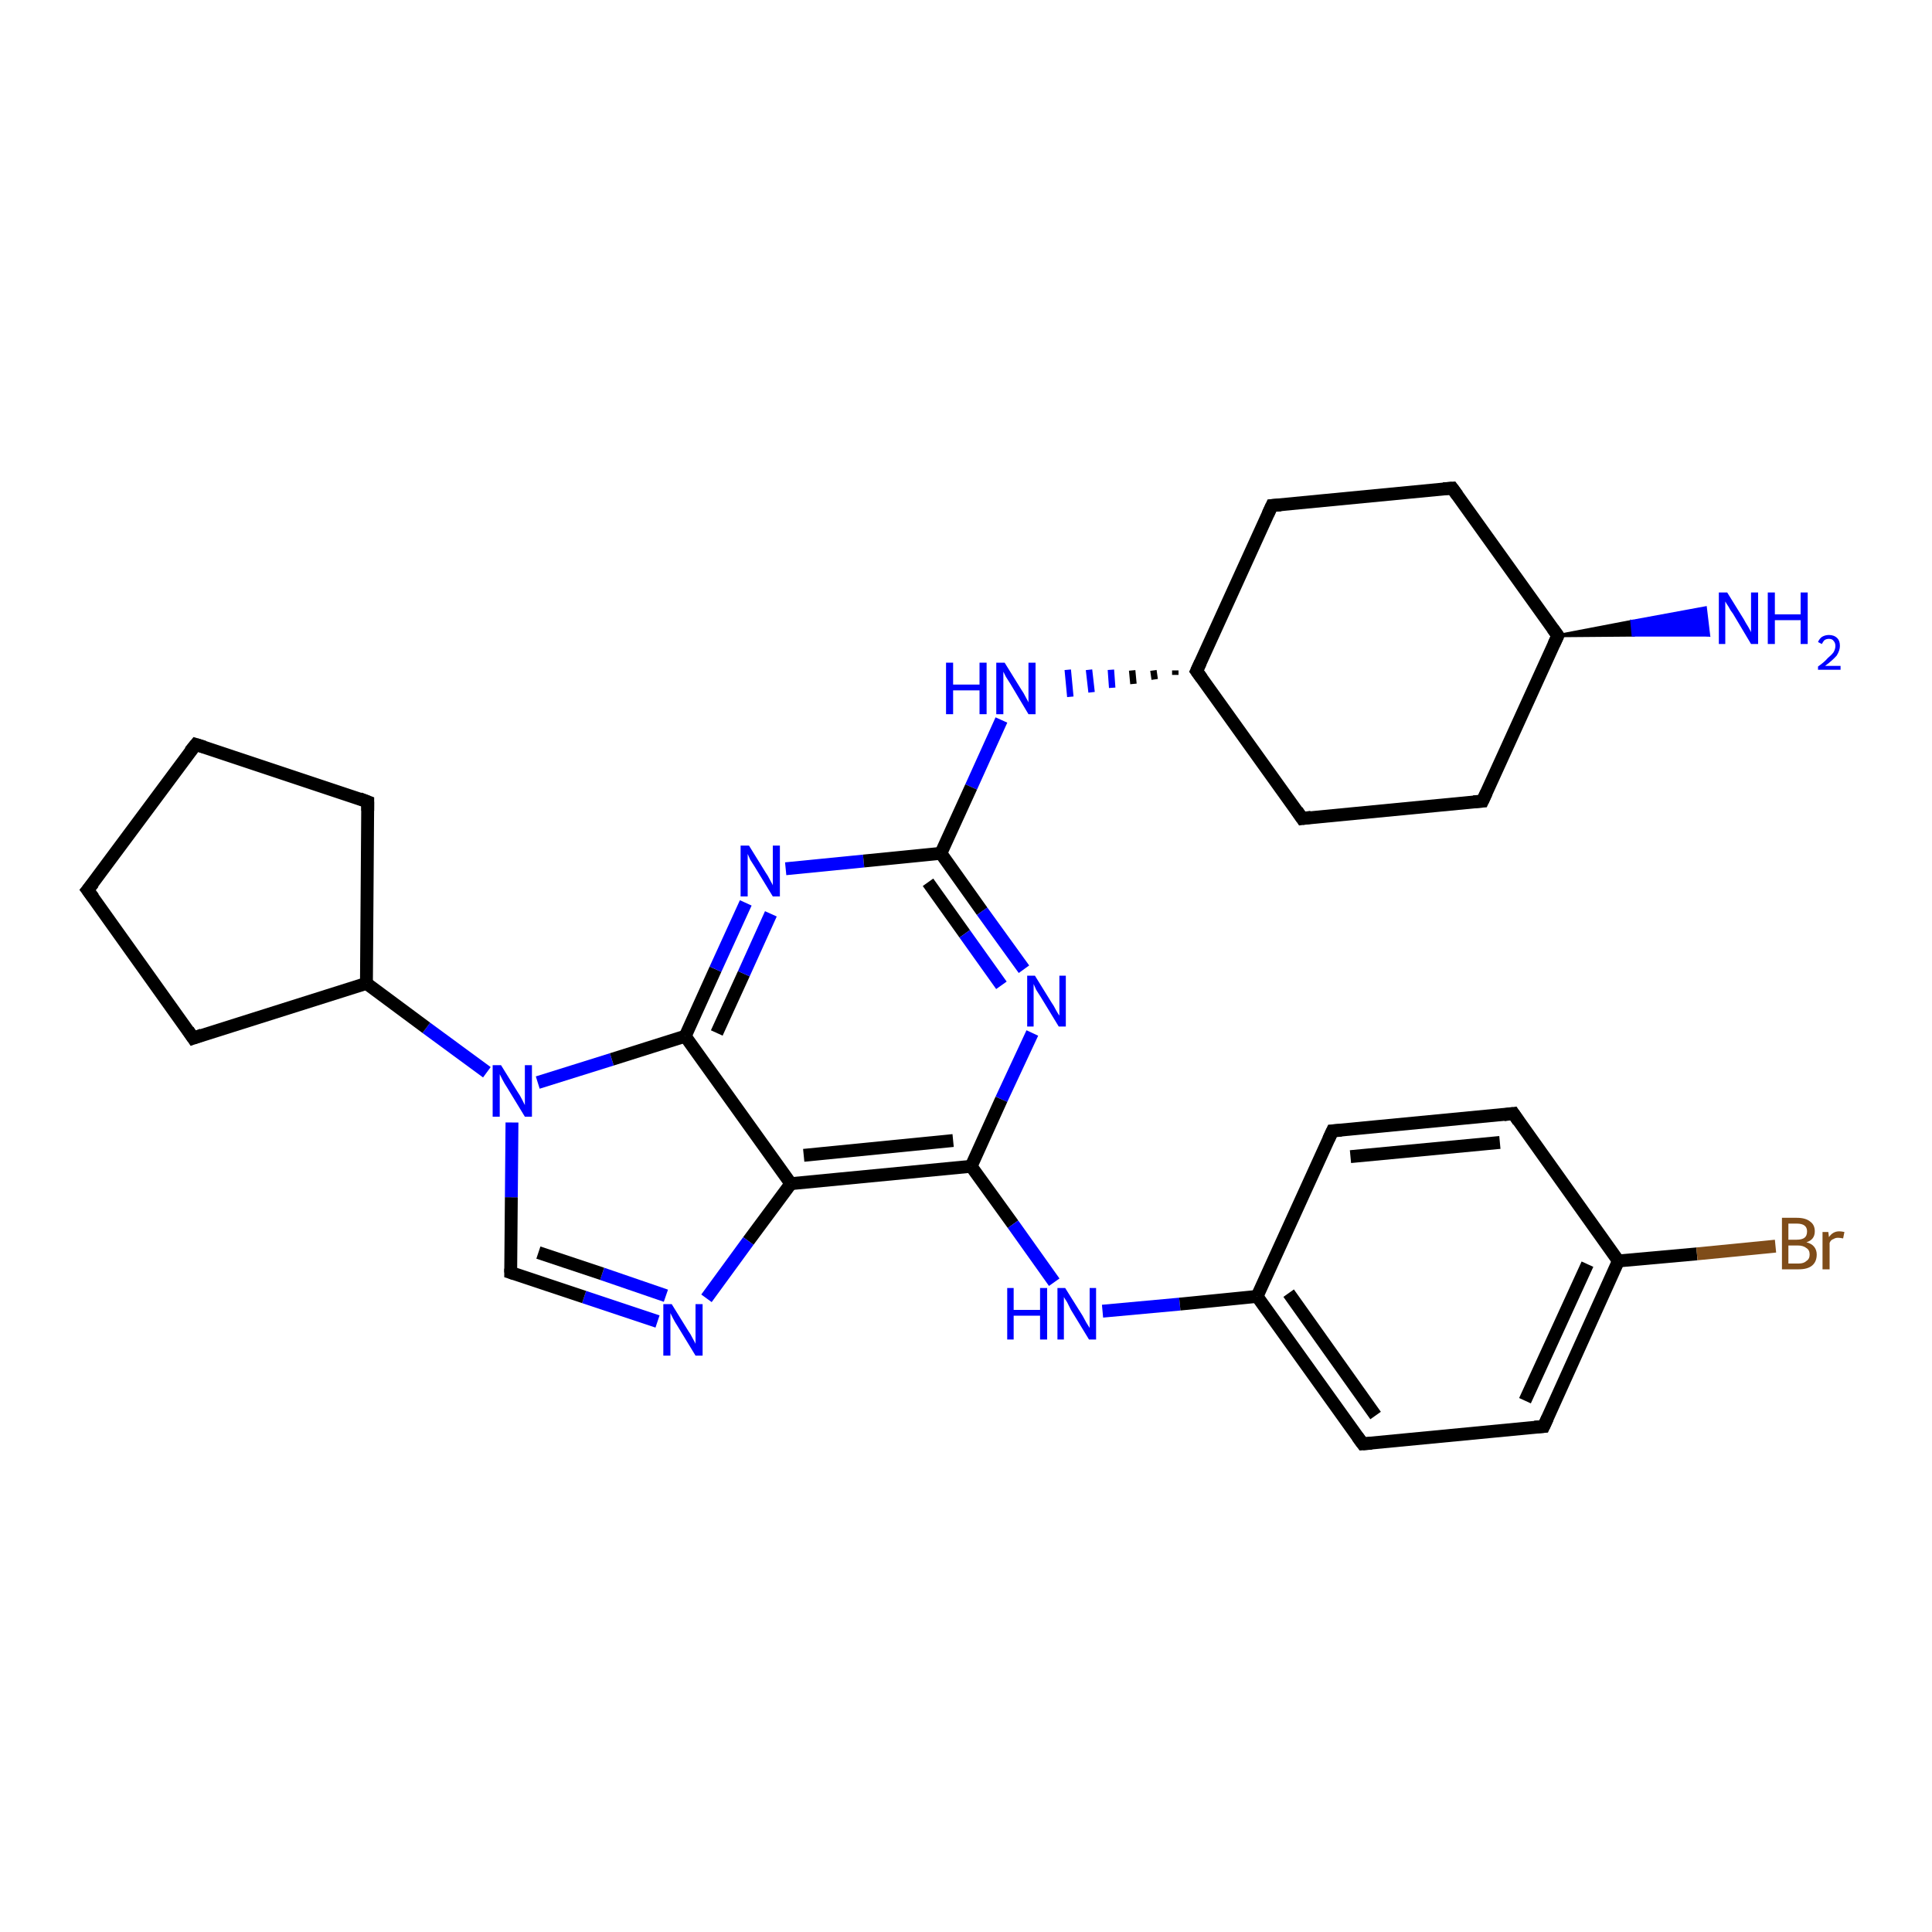 <?xml version='1.0' encoding='iso-8859-1'?>
<svg version='1.1' baseProfile='full'
              xmlns='http://www.w3.org/2000/svg'
                      xmlns:rdkit='http://www.rdkit.org/xml'
                      xmlns:xlink='http://www.w3.org/1999/xlink'
                  xml:space='preserve'
width='300px' height='300px' viewBox='0 0 300 300'>
<!-- END OF HEADER -->
<rect style='opacity:1.0;fill:#FFFFFF;stroke:none' width='300.0' height='300.0' x='0.0' y='0.0'> </rect>
<path class='bond-0 atom-1 atom-0' d='M 241.9,98.7 L 253.4,96.5 L 253.6,98.6 Z' style='fill:#000000;fill-rule:evenodd;fill-opacity:1;stroke:#000000;stroke-width:0.5px;stroke-linecap:butt;stroke-linejoin:miter;stroke-opacity:1;' />
<path class='bond-0 atom-1 atom-0' d='M 253.4,96.5 L 265.3,98.6 L 264.8,94.4 Z' style='fill:#0000FF;fill-rule:evenodd;fill-opacity:1;stroke:#0000FF;stroke-width:0.5px;stroke-linecap:butt;stroke-linejoin:miter;stroke-opacity:1;' />
<path class='bond-0 atom-1 atom-0' d='M 253.4,96.5 L 253.6,98.6 L 265.3,98.6 Z' style='fill:#0000FF;fill-rule:evenodd;fill-opacity:1;stroke:#0000FF;stroke-width:0.5px;stroke-linecap:butt;stroke-linejoin:miter;stroke-opacity:1;' />
<path class='bond-1 atom-1 atom-2' d='M 241.9,98.7 L 230.2,124.4' style='fill:none;fill-rule:evenodd;stroke:#000000;stroke-width:2.0px;stroke-linecap:butt;stroke-linejoin:miter;stroke-opacity:1' />
<path class='bond-2 atom-2 atom-3' d='M 230.2,124.4 L 202.2,127.1' style='fill:none;fill-rule:evenodd;stroke:#000000;stroke-width:2.0px;stroke-linecap:butt;stroke-linejoin:miter;stroke-opacity:1' />
<path class='bond-3 atom-3 atom-4' d='M 202.2,127.1 L 185.8,104.2' style='fill:none;fill-rule:evenodd;stroke:#000000;stroke-width:2.0px;stroke-linecap:butt;stroke-linejoin:miter;stroke-opacity:1' />
<path class='bond-4 atom-4 atom-5' d='M 185.8,104.2 L 197.5,78.5' style='fill:none;fill-rule:evenodd;stroke:#000000;stroke-width:2.0px;stroke-linecap:butt;stroke-linejoin:miter;stroke-opacity:1' />
<path class='bond-5 atom-5 atom-6' d='M 197.5,78.5 L 225.5,75.8' style='fill:none;fill-rule:evenodd;stroke:#000000;stroke-width:2.0px;stroke-linecap:butt;stroke-linejoin:miter;stroke-opacity:1' />
<path class='bond-6 atom-4 atom-7' d='M 182.5,104.1 L 182.5,104.8' style='fill:none;fill-rule:evenodd;stroke:#000000;stroke-width:1.0px;stroke-linecap:butt;stroke-linejoin:miter;stroke-opacity:1' />
<path class='bond-6 atom-4 atom-7' d='M 179.1,104.1 L 179.3,105.5' style='fill:none;fill-rule:evenodd;stroke:#000000;stroke-width:1.0px;stroke-linecap:butt;stroke-linejoin:miter;stroke-opacity:1' />
<path class='bond-6 atom-4 atom-7' d='M 175.8,104.1 L 176.0,106.2' style='fill:none;fill-rule:evenodd;stroke:#000000;stroke-width:1.0px;stroke-linecap:butt;stroke-linejoin:miter;stroke-opacity:1' />
<path class='bond-6 atom-4 atom-7' d='M 172.5,104.0 L 172.7,106.8' style='fill:none;fill-rule:evenodd;stroke:#0000FF;stroke-width:1.0px;stroke-linecap:butt;stroke-linejoin:miter;stroke-opacity:1' />
<path class='bond-6 atom-4 atom-7' d='M 169.1,104.0 L 169.5,107.5' style='fill:none;fill-rule:evenodd;stroke:#0000FF;stroke-width:1.0px;stroke-linecap:butt;stroke-linejoin:miter;stroke-opacity:1' />
<path class='bond-6 atom-4 atom-7' d='M 165.8,104.0 L 166.2,108.2' style='fill:none;fill-rule:evenodd;stroke:#0000FF;stroke-width:1.0px;stroke-linecap:butt;stroke-linejoin:miter;stroke-opacity:1' />
<path class='bond-7 atom-7 atom-8' d='M 155.5,111.8 L 150.8,122.2' style='fill:none;fill-rule:evenodd;stroke:#0000FF;stroke-width:2.0px;stroke-linecap:butt;stroke-linejoin:miter;stroke-opacity:1' />
<path class='bond-7 atom-7 atom-8' d='M 150.8,122.2 L 146.1,132.5' style='fill:none;fill-rule:evenodd;stroke:#000000;stroke-width:2.0px;stroke-linecap:butt;stroke-linejoin:miter;stroke-opacity:1' />
<path class='bond-8 atom-8 atom-9' d='M 146.1,132.5 L 152.5,141.5' style='fill:none;fill-rule:evenodd;stroke:#000000;stroke-width:2.0px;stroke-linecap:butt;stroke-linejoin:miter;stroke-opacity:1' />
<path class='bond-8 atom-8 atom-9' d='M 152.5,141.5 L 159.0,150.5' style='fill:none;fill-rule:evenodd;stroke:#0000FF;stroke-width:2.0px;stroke-linecap:butt;stroke-linejoin:miter;stroke-opacity:1' />
<path class='bond-8 atom-8 atom-9' d='M 144.1,137.0 L 149.8,145.0' style='fill:none;fill-rule:evenodd;stroke:#000000;stroke-width:2.0px;stroke-linecap:butt;stroke-linejoin:miter;stroke-opacity:1' />
<path class='bond-8 atom-8 atom-9' d='M 149.8,145.0 L 155.5,153.0' style='fill:none;fill-rule:evenodd;stroke:#0000FF;stroke-width:2.0px;stroke-linecap:butt;stroke-linejoin:miter;stroke-opacity:1' />
<path class='bond-9 atom-9 atom-10' d='M 160.3,160.4 L 155.5,170.7' style='fill:none;fill-rule:evenodd;stroke:#0000FF;stroke-width:2.0px;stroke-linecap:butt;stroke-linejoin:miter;stroke-opacity:1' />
<path class='bond-9 atom-9 atom-10' d='M 155.5,170.7 L 150.8,181.1' style='fill:none;fill-rule:evenodd;stroke:#000000;stroke-width:2.0px;stroke-linecap:butt;stroke-linejoin:miter;stroke-opacity:1' />
<path class='bond-10 atom-10 atom-11' d='M 150.8,181.1 L 157.3,190.1' style='fill:none;fill-rule:evenodd;stroke:#000000;stroke-width:2.0px;stroke-linecap:butt;stroke-linejoin:miter;stroke-opacity:1' />
<path class='bond-10 atom-10 atom-11' d='M 157.3,190.1 L 163.7,199.1' style='fill:none;fill-rule:evenodd;stroke:#0000FF;stroke-width:2.0px;stroke-linecap:butt;stroke-linejoin:miter;stroke-opacity:1' />
<path class='bond-11 atom-11 atom-12' d='M 171.2,203.6 L 183.2,202.5' style='fill:none;fill-rule:evenodd;stroke:#0000FF;stroke-width:2.0px;stroke-linecap:butt;stroke-linejoin:miter;stroke-opacity:1' />
<path class='bond-11 atom-11 atom-12' d='M 183.2,202.5 L 195.2,201.3' style='fill:none;fill-rule:evenodd;stroke:#000000;stroke-width:2.0px;stroke-linecap:butt;stroke-linejoin:miter;stroke-opacity:1' />
<path class='bond-12 atom-12 atom-13' d='M 195.2,201.3 L 211.6,224.2' style='fill:none;fill-rule:evenodd;stroke:#000000;stroke-width:2.0px;stroke-linecap:butt;stroke-linejoin:miter;stroke-opacity:1' />
<path class='bond-12 atom-12 atom-13' d='M 200.1,200.8 L 213.6,219.8' style='fill:none;fill-rule:evenodd;stroke:#000000;stroke-width:2.0px;stroke-linecap:butt;stroke-linejoin:miter;stroke-opacity:1' />
<path class='bond-13 atom-13 atom-14' d='M 211.6,224.2 L 239.7,221.5' style='fill:none;fill-rule:evenodd;stroke:#000000;stroke-width:2.0px;stroke-linecap:butt;stroke-linejoin:miter;stroke-opacity:1' />
<path class='bond-14 atom-14 atom-15' d='M 239.7,221.5 L 251.3,195.8' style='fill:none;fill-rule:evenodd;stroke:#000000;stroke-width:2.0px;stroke-linecap:butt;stroke-linejoin:miter;stroke-opacity:1' />
<path class='bond-14 atom-14 atom-15' d='M 236.8,217.5 L 246.5,196.3' style='fill:none;fill-rule:evenodd;stroke:#000000;stroke-width:2.0px;stroke-linecap:butt;stroke-linejoin:miter;stroke-opacity:1' />
<path class='bond-15 atom-15 atom-16' d='M 251.3,195.8 L 263.5,194.7' style='fill:none;fill-rule:evenodd;stroke:#000000;stroke-width:2.0px;stroke-linecap:butt;stroke-linejoin:miter;stroke-opacity:1' />
<path class='bond-15 atom-15 atom-16' d='M 263.5,194.7 L 275.7,193.5' style='fill:none;fill-rule:evenodd;stroke:#7F4C19;stroke-width:2.0px;stroke-linecap:butt;stroke-linejoin:miter;stroke-opacity:1' />
<path class='bond-16 atom-15 atom-17' d='M 251.3,195.8 L 235.0,172.9' style='fill:none;fill-rule:evenodd;stroke:#000000;stroke-width:2.0px;stroke-linecap:butt;stroke-linejoin:miter;stroke-opacity:1' />
<path class='bond-17 atom-17 atom-18' d='M 235.0,172.9 L 206.9,175.6' style='fill:none;fill-rule:evenodd;stroke:#000000;stroke-width:2.0px;stroke-linecap:butt;stroke-linejoin:miter;stroke-opacity:1' />
<path class='bond-17 atom-17 atom-18' d='M 232.9,177.4 L 209.7,179.6' style='fill:none;fill-rule:evenodd;stroke:#000000;stroke-width:2.0px;stroke-linecap:butt;stroke-linejoin:miter;stroke-opacity:1' />
<path class='bond-18 atom-10 atom-19' d='M 150.8,181.1 L 122.8,183.8' style='fill:none;fill-rule:evenodd;stroke:#000000;stroke-width:2.0px;stroke-linecap:butt;stroke-linejoin:miter;stroke-opacity:1' />
<path class='bond-18 atom-10 atom-19' d='M 148.0,177.1 L 124.8,179.4' style='fill:none;fill-rule:evenodd;stroke:#000000;stroke-width:2.0px;stroke-linecap:butt;stroke-linejoin:miter;stroke-opacity:1' />
<path class='bond-19 atom-19 atom-20' d='M 122.8,183.8 L 116.2,192.7' style='fill:none;fill-rule:evenodd;stroke:#000000;stroke-width:2.0px;stroke-linecap:butt;stroke-linejoin:miter;stroke-opacity:1' />
<path class='bond-19 atom-19 atom-20' d='M 116.2,192.7 L 109.7,201.6' style='fill:none;fill-rule:evenodd;stroke:#0000FF;stroke-width:2.0px;stroke-linecap:butt;stroke-linejoin:miter;stroke-opacity:1' />
<path class='bond-20 atom-20 atom-21' d='M 102.1,205.2 L 90.7,201.4' style='fill:none;fill-rule:evenodd;stroke:#0000FF;stroke-width:2.0px;stroke-linecap:butt;stroke-linejoin:miter;stroke-opacity:1' />
<path class='bond-20 atom-20 atom-21' d='M 90.7,201.4 L 79.3,197.6' style='fill:none;fill-rule:evenodd;stroke:#000000;stroke-width:2.0px;stroke-linecap:butt;stroke-linejoin:miter;stroke-opacity:1' />
<path class='bond-20 atom-20 atom-21' d='M 103.4,201.2 L 93.5,197.8' style='fill:none;fill-rule:evenodd;stroke:#0000FF;stroke-width:2.0px;stroke-linecap:butt;stroke-linejoin:miter;stroke-opacity:1' />
<path class='bond-20 atom-20 atom-21' d='M 93.5,197.8 L 83.6,194.5' style='fill:none;fill-rule:evenodd;stroke:#000000;stroke-width:2.0px;stroke-linecap:butt;stroke-linejoin:miter;stroke-opacity:1' />
<path class='bond-21 atom-21 atom-22' d='M 79.3,197.6 L 79.4,185.9' style='fill:none;fill-rule:evenodd;stroke:#000000;stroke-width:2.0px;stroke-linecap:butt;stroke-linejoin:miter;stroke-opacity:1' />
<path class='bond-21 atom-21 atom-22' d='M 79.4,185.9 L 79.5,174.3' style='fill:none;fill-rule:evenodd;stroke:#0000FF;stroke-width:2.0px;stroke-linecap:butt;stroke-linejoin:miter;stroke-opacity:1' />
<path class='bond-22 atom-22 atom-23' d='M 75.6,166.5 L 66.2,159.6' style='fill:none;fill-rule:evenodd;stroke:#0000FF;stroke-width:2.0px;stroke-linecap:butt;stroke-linejoin:miter;stroke-opacity:1' />
<path class='bond-22 atom-22 atom-23' d='M 66.2,159.6 L 56.9,152.7' style='fill:none;fill-rule:evenodd;stroke:#000000;stroke-width:2.0px;stroke-linecap:butt;stroke-linejoin:miter;stroke-opacity:1' />
<path class='bond-23 atom-23 atom-24' d='M 56.9,152.7 L 30.0,161.2' style='fill:none;fill-rule:evenodd;stroke:#000000;stroke-width:2.0px;stroke-linecap:butt;stroke-linejoin:miter;stroke-opacity:1' />
<path class='bond-24 atom-24 atom-25' d='M 30.0,161.2 L 13.6,138.2' style='fill:none;fill-rule:evenodd;stroke:#000000;stroke-width:2.0px;stroke-linecap:butt;stroke-linejoin:miter;stroke-opacity:1' />
<path class='bond-25 atom-25 atom-26' d='M 13.6,138.2 L 30.4,115.6' style='fill:none;fill-rule:evenodd;stroke:#000000;stroke-width:2.0px;stroke-linecap:butt;stroke-linejoin:miter;stroke-opacity:1' />
<path class='bond-26 atom-26 atom-27' d='M 30.4,115.6 L 57.1,124.5' style='fill:none;fill-rule:evenodd;stroke:#000000;stroke-width:2.0px;stroke-linecap:butt;stroke-linejoin:miter;stroke-opacity:1' />
<path class='bond-27 atom-22 atom-28' d='M 83.5,168.1 L 95.0,164.5' style='fill:none;fill-rule:evenodd;stroke:#0000FF;stroke-width:2.0px;stroke-linecap:butt;stroke-linejoin:miter;stroke-opacity:1' />
<path class='bond-27 atom-22 atom-28' d='M 95.0,164.5 L 106.4,160.9' style='fill:none;fill-rule:evenodd;stroke:#000000;stroke-width:2.0px;stroke-linecap:butt;stroke-linejoin:miter;stroke-opacity:1' />
<path class='bond-28 atom-28 atom-29' d='M 106.4,160.9 L 111.1,150.5' style='fill:none;fill-rule:evenodd;stroke:#000000;stroke-width:2.0px;stroke-linecap:butt;stroke-linejoin:miter;stroke-opacity:1' />
<path class='bond-28 atom-28 atom-29' d='M 111.1,150.5 L 115.8,140.2' style='fill:none;fill-rule:evenodd;stroke:#0000FF;stroke-width:2.0px;stroke-linecap:butt;stroke-linejoin:miter;stroke-opacity:1' />
<path class='bond-28 atom-28 atom-29' d='M 111.3,160.4 L 115.5,151.2' style='fill:none;fill-rule:evenodd;stroke:#000000;stroke-width:2.0px;stroke-linecap:butt;stroke-linejoin:miter;stroke-opacity:1' />
<path class='bond-28 atom-28 atom-29' d='M 115.5,151.2 L 119.7,141.9' style='fill:none;fill-rule:evenodd;stroke:#0000FF;stroke-width:2.0px;stroke-linecap:butt;stroke-linejoin:miter;stroke-opacity:1' />
<path class='bond-29 atom-6 atom-1' d='M 225.5,75.8 L 241.9,98.7' style='fill:none;fill-rule:evenodd;stroke:#000000;stroke-width:2.0px;stroke-linecap:butt;stroke-linejoin:miter;stroke-opacity:1' />
<path class='bond-30 atom-29 atom-8' d='M 122.0,134.9 L 134.1,133.7' style='fill:none;fill-rule:evenodd;stroke:#0000FF;stroke-width:2.0px;stroke-linecap:butt;stroke-linejoin:miter;stroke-opacity:1' />
<path class='bond-30 atom-29 atom-8' d='M 134.1,133.7 L 146.1,132.5' style='fill:none;fill-rule:evenodd;stroke:#000000;stroke-width:2.0px;stroke-linecap:butt;stroke-linejoin:miter;stroke-opacity:1' />
<path class='bond-31 atom-18 atom-12' d='M 206.9,175.6 L 195.2,201.3' style='fill:none;fill-rule:evenodd;stroke:#000000;stroke-width:2.0px;stroke-linecap:butt;stroke-linejoin:miter;stroke-opacity:1' />
<path class='bond-32 atom-28 atom-19' d='M 106.4,160.9 L 122.8,183.8' style='fill:none;fill-rule:evenodd;stroke:#000000;stroke-width:2.0px;stroke-linecap:butt;stroke-linejoin:miter;stroke-opacity:1' />
<path class='bond-33 atom-27 atom-23' d='M 57.1,124.5 L 56.9,152.7' style='fill:none;fill-rule:evenodd;stroke:#000000;stroke-width:2.0px;stroke-linecap:butt;stroke-linejoin:miter;stroke-opacity:1' />
<path d='M 241.3,100.0 L 241.9,98.7 L 241.1,97.6' style='fill:none;stroke:#000000;stroke-width:2.0px;stroke-linecap:butt;stroke-linejoin:miter;stroke-opacity:1;' />
<path d='M 230.8,123.1 L 230.2,124.4 L 228.8,124.5' style='fill:none;stroke:#000000;stroke-width:2.0px;stroke-linecap:butt;stroke-linejoin:miter;stroke-opacity:1;' />
<path d='M 203.6,126.9 L 202.2,127.1 L 201.4,125.9' style='fill:none;stroke:#000000;stroke-width:2.0px;stroke-linecap:butt;stroke-linejoin:miter;stroke-opacity:1;' />
<path d='M 186.6,105.3 L 185.8,104.2 L 186.4,102.9' style='fill:none;stroke:#000000;stroke-width:2.0px;stroke-linecap:butt;stroke-linejoin:miter;stroke-opacity:1;' />
<path d='M 196.9,79.8 L 197.5,78.5 L 198.9,78.4' style='fill:none;stroke:#000000;stroke-width:2.0px;stroke-linecap:butt;stroke-linejoin:miter;stroke-opacity:1;' />
<path d='M 224.1,75.9 L 225.5,75.8 L 226.3,76.9' style='fill:none;stroke:#000000;stroke-width:2.0px;stroke-linecap:butt;stroke-linejoin:miter;stroke-opacity:1;' />
<path d='M 210.8,223.1 L 211.6,224.2 L 213.0,224.1' style='fill:none;stroke:#000000;stroke-width:2.0px;stroke-linecap:butt;stroke-linejoin:miter;stroke-opacity:1;' />
<path d='M 238.3,221.6 L 239.7,221.5 L 240.3,220.2' style='fill:none;stroke:#000000;stroke-width:2.0px;stroke-linecap:butt;stroke-linejoin:miter;stroke-opacity:1;' />
<path d='M 235.8,174.1 L 235.0,172.9 L 233.5,173.1' style='fill:none;stroke:#000000;stroke-width:2.0px;stroke-linecap:butt;stroke-linejoin:miter;stroke-opacity:1;' />
<path d='M 208.3,175.5 L 206.9,175.6 L 206.3,176.9' style='fill:none;stroke:#000000;stroke-width:2.0px;stroke-linecap:butt;stroke-linejoin:miter;stroke-opacity:1;' />
<path d='M 79.9,197.8 L 79.3,197.6 L 79.3,197.0' style='fill:none;stroke:#000000;stroke-width:2.0px;stroke-linecap:butt;stroke-linejoin:miter;stroke-opacity:1;' />
<path d='M 31.4,160.7 L 30.0,161.2 L 29.2,160.0' style='fill:none;stroke:#000000;stroke-width:2.0px;stroke-linecap:butt;stroke-linejoin:miter;stroke-opacity:1;' />
<path d='M 14.5,139.4 L 13.6,138.2 L 14.5,137.1' style='fill:none;stroke:#000000;stroke-width:2.0px;stroke-linecap:butt;stroke-linejoin:miter;stroke-opacity:1;' />
<path d='M 29.5,116.7 L 30.4,115.6 L 31.7,116.0' style='fill:none;stroke:#000000;stroke-width:2.0px;stroke-linecap:butt;stroke-linejoin:miter;stroke-opacity:1;' />
<path d='M 55.8,124.0 L 57.1,124.5 L 57.1,125.9' style='fill:none;stroke:#000000;stroke-width:2.0px;stroke-linecap:butt;stroke-linejoin:miter;stroke-opacity:1;' />
<path class='atom-0' d='M 268.2 92.0
L 270.8 96.2
Q 271.0 96.6, 271.5 97.4
Q 271.9 98.1, 271.9 98.2
L 271.9 92.0
L 273.0 92.0
L 273.0 100.0
L 271.9 100.0
L 269.1 95.3
Q 268.7 94.8, 268.4 94.2
Q 268.0 93.6, 267.9 93.4
L 267.9 100.0
L 266.9 100.0
L 266.9 92.0
L 268.2 92.0
' fill='#0000FF'/>
<path class='atom-0' d='M 274.5 92.0
L 275.6 92.0
L 275.6 95.4
L 279.6 95.4
L 279.6 92.0
L 280.7 92.0
L 280.7 100.0
L 279.6 100.0
L 279.6 96.3
L 275.6 96.3
L 275.6 100.0
L 274.5 100.0
L 274.5 92.0
' fill='#0000FF'/>
<path class='atom-0' d='M 282.3 99.7
Q 282.5 99.2, 282.9 98.9
Q 283.4 98.6, 284.0 98.6
Q 284.8 98.6, 285.3 99.1
Q 285.7 99.5, 285.7 100.3
Q 285.7 101.0, 285.2 101.8
Q 284.6 102.5, 283.4 103.4
L 285.8 103.4
L 285.8 104.0
L 282.3 104.0
L 282.3 103.5
Q 283.3 102.8, 283.8 102.2
Q 284.4 101.7, 284.7 101.3
Q 285.0 100.8, 285.0 100.3
Q 285.0 99.8, 284.7 99.5
Q 284.5 99.2, 284.0 99.2
Q 283.6 99.2, 283.3 99.4
Q 283.1 99.6, 282.9 100.0
L 282.3 99.7
' fill='#0000FF'/>
<path class='atom-7' d='M 146.9 102.9
L 148.0 102.9
L 148.0 106.3
L 152.1 106.3
L 152.1 102.9
L 153.2 102.9
L 153.2 110.9
L 152.1 110.9
L 152.1 107.2
L 148.0 107.2
L 148.0 110.9
L 146.9 110.9
L 146.9 102.9
' fill='#0000FF'/>
<path class='atom-7' d='M 156.0 102.9
L 158.6 107.1
Q 158.9 107.5, 159.3 108.3
Q 159.7 109.0, 159.7 109.1
L 159.7 102.9
L 160.8 102.9
L 160.8 110.9
L 159.7 110.9
L 156.9 106.2
Q 156.6 105.7, 156.2 105.1
Q 155.9 104.5, 155.8 104.3
L 155.8 110.9
L 154.7 110.9
L 154.7 102.9
L 156.0 102.9
' fill='#0000FF'/>
<path class='atom-9' d='M 160.7 151.5
L 163.3 155.7
Q 163.6 156.1, 164.0 156.9
Q 164.4 157.6, 164.5 157.7
L 164.5 151.5
L 165.5 151.5
L 165.5 159.4
L 164.4 159.4
L 161.6 154.8
Q 161.3 154.3, 160.9 153.7
Q 160.6 153.0, 160.5 152.8
L 160.5 159.4
L 159.5 159.4
L 159.5 151.5
L 160.7 151.5
' fill='#0000FF'/>
<path class='atom-11' d='M 156.4 200.0
L 157.4 200.0
L 157.4 203.4
L 161.5 203.4
L 161.5 200.0
L 162.6 200.0
L 162.6 208.0
L 161.5 208.0
L 161.5 204.3
L 157.4 204.3
L 157.4 208.0
L 156.4 208.0
L 156.4 200.0
' fill='#0000FF'/>
<path class='atom-11' d='M 165.4 200.0
L 168.1 204.3
Q 168.3 204.7, 168.7 205.4
Q 169.2 206.2, 169.2 206.2
L 169.2 200.0
L 170.2 200.0
L 170.2 208.0
L 169.1 208.0
L 166.3 203.4
Q 166.0 202.8, 165.7 202.2
Q 165.3 201.6, 165.2 201.4
L 165.2 208.0
L 164.2 208.0
L 164.2 200.0
L 165.4 200.0
' fill='#0000FF'/>
<path class='atom-16' d='M 280.5 192.9
Q 281.3 193.1, 281.7 193.6
Q 282.1 194.1, 282.1 194.8
Q 282.1 195.9, 281.4 196.5
Q 280.7 197.1, 279.3 197.1
L 276.7 197.1
L 276.7 189.1
L 279.0 189.1
Q 280.4 189.1, 281.1 189.7
Q 281.8 190.2, 281.8 191.2
Q 281.8 192.5, 280.5 192.9
M 277.7 190.0
L 277.7 192.5
L 279.0 192.5
Q 279.8 192.5, 280.2 192.2
Q 280.6 191.9, 280.6 191.2
Q 280.6 190.0, 279.0 190.0
L 277.7 190.0
M 279.3 196.2
Q 280.1 196.2, 280.5 195.8
Q 281.0 195.5, 281.0 194.8
Q 281.0 194.1, 280.5 193.8
Q 280.0 193.4, 279.2 193.4
L 277.7 193.4
L 277.7 196.2
L 279.3 196.2
' fill='#7F4C19'/>
<path class='atom-16' d='M 283.9 191.3
L 284.0 192.1
Q 284.6 191.2, 285.6 191.2
Q 285.9 191.2, 286.4 191.3
L 286.2 192.3
Q 285.7 192.2, 285.4 192.2
Q 285.0 192.2, 284.7 192.4
Q 284.3 192.5, 284.1 193.0
L 284.1 197.1
L 283.0 197.1
L 283.0 191.3
L 283.9 191.3
' fill='#7F4C19'/>
<path class='atom-20' d='M 104.3 202.5
L 106.9 206.7
Q 107.2 207.1, 107.6 207.9
Q 108.0 208.6, 108.0 208.7
L 108.0 202.5
L 109.1 202.5
L 109.1 210.5
L 108.0 210.5
L 105.2 205.9
Q 104.8 205.3, 104.5 204.7
Q 104.2 204.1, 104.1 203.9
L 104.1 210.5
L 103.0 210.5
L 103.0 202.5
L 104.3 202.5
' fill='#0000FF'/>
<path class='atom-22' d='M 77.8 165.4
L 80.4 169.6
Q 80.7 170.0, 81.1 170.8
Q 81.5 171.6, 81.5 171.6
L 81.5 165.4
L 82.6 165.4
L 82.6 173.4
L 81.5 173.4
L 78.7 168.8
Q 78.3 168.2, 78.0 167.6
Q 77.7 167.0, 77.6 166.8
L 77.6 173.4
L 76.5 173.4
L 76.5 165.4
L 77.8 165.4
' fill='#0000FF'/>
<path class='atom-29' d='M 116.3 131.3
L 118.9 135.5
Q 119.2 135.9, 119.6 136.7
Q 120.0 137.4, 120.0 137.5
L 120.0 131.3
L 121.1 131.3
L 121.1 139.2
L 120.0 139.2
L 117.2 134.6
Q 116.9 134.1, 116.5 133.5
Q 116.2 132.8, 116.1 132.6
L 116.1 139.2
L 115.0 139.2
L 115.0 131.3
L 116.3 131.3
' fill='#0000FF'/>
</svg>
